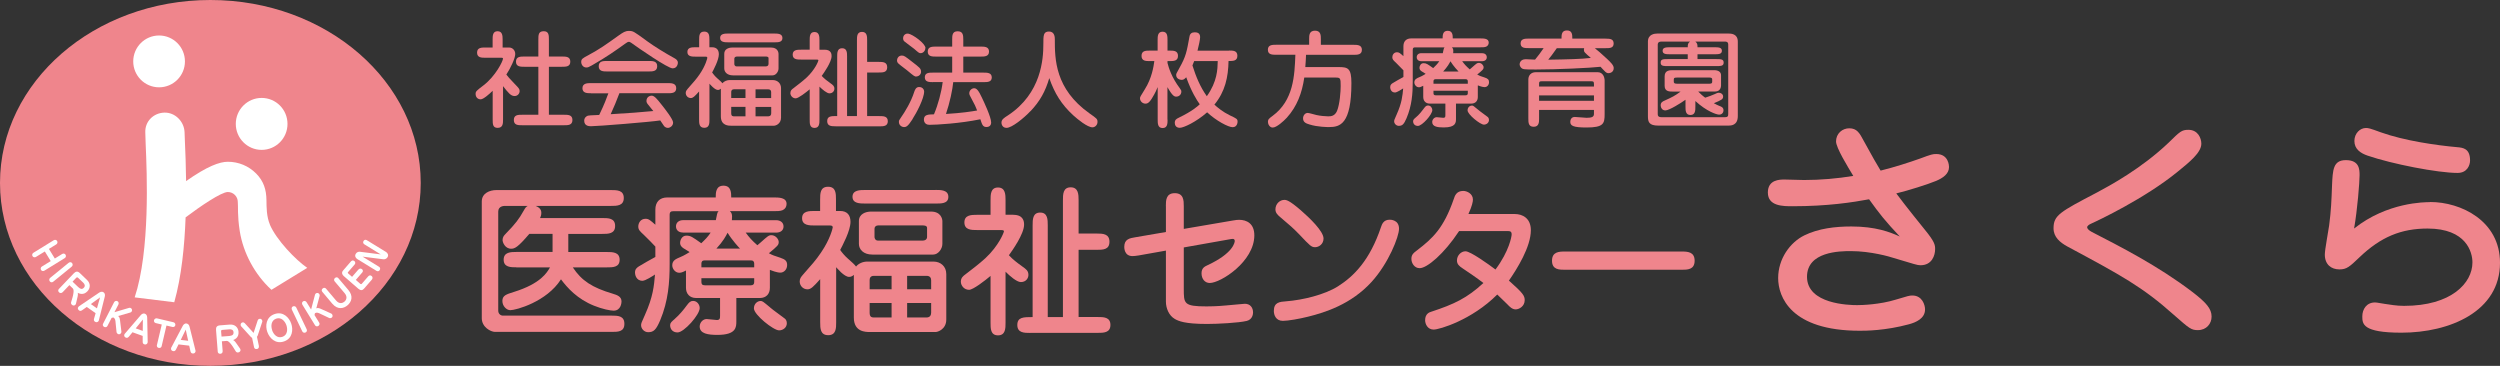 <?xml version="1.0" encoding="UTF-8"?><svg id="_レイヤー_2" xmlns="http://www.w3.org/2000/svg" viewBox="0 0 410 60"><rect x="0" y="0" width="410" height="60" fill="#333333" stroke="none"/><defs><style>.cls-1{fill:#ef858c;}.cls-2{fill:#fff;}</style></defs><g id="_レイヤー_2-2"><g><g><path class="cls-1" d="m84.72,43.84c-.95,0-2.12,0-2.12-1.25s1.16-1.27,2.12-1.27h5.9v-2.97h-3.81c-1.91,2.25-2.41,2.44-2.99,2.44-.98,0-1.4-1.03-1.4-1.43,0-.48.26-.77.5-1.01,1.59-1.62,2.22-2.46,2.94-3.76.34-.61.42-.66.69-.82h-3.78c-.08,0-1.06,0-1.06.93v16.24c0,.61.5.82.71.82h17.84c1.03,0,2.14,0,2.14,1.35s-1.11,1.32-2.14,1.32h-19.08c-.69,0-2.17-.77-2.17-2.25v-19.13c0-1.35,1.27-1.88,2.41-1.88h18.74c1.01,0,2.14,0,2.14,1.3s-1.14,1.3-2.14,1.3h-12.31c.34.16.93.4.93,1.14,0,.37-.13.69-.21.85h10.19c1.01,0,2.12,0,2.12,1.3s-1.14,1.3-2.12,1.3h-5.56v2.97h6.3c.95,0,2.12,0,2.12,1.27s-1.16,1.25-2.12,1.25h-5.56c1.43,2.17,3.15,3.31,6.56,4.32.69.21,1.43.45,1.43,1.27,0,.19-.08,1.51-1.3,1.51-.53,0-1.88-.27-3.23-.82-2.75-1.11-4.37-2.94-5.4-4.32-2.36,3.71-7.41,5.06-8.31,5.06-.61,0-1.3-.66-1.3-1.51,0-.9.64-1.09,1.88-1.48,4.45-1.38,5.45-3.21,5.93-4.03h-5.48Z"/><path class="cls-1" d="m117.39,36.13c.03-.13.16-.85.21-1.01.05-.24.11-.34.24-.48h-7.41c-.37,0-.61.08-.61.61v8.05c0,2.99-.21,6.04-1.56,9.25-.66,1.54-1.06,1.93-1.96,1.93-.64,0-1.16-.56-1.16-1.14,0-.27.03-.4.64-1.72,1.32-2.94,1.48-4.74,1.64-6.6-.37.24-1.56,1.03-2.06,1.03-1.03,0-1.22-1.01-1.22-1.32,0-.58.26-.79.61-1.03s2.28-1.32,2.73-1.56v-1.7c-.21-.24-1.4-1.46-1.85-1.88-.71-.66-.95-.87-.95-1.43,0-.5.34-1.25,1.19-1.25.53,0,.77.24,1.61.98v-2.49c0-1.17.64-1.99,1.96-1.99h7.94c0-.74,0-1.93,1.27-1.93s1.27,1.19,1.27,1.93h6.91c.9,0,2.17,0,2.17,1.06,0,.48-.24.85-.66,1.03-.34.16-.98.16-1.51.16h-7.12c.26.27.42.48.32,1.48h7.25c.69,0,1.22.37,1.22,1.03,0,.61-.45,1.01-1.22,1.01h-4.98c.53.74,1.03,1.3,1.91,2.07.16-.13.32-.27.56-.48,1.16-1.03,1.3-1.17,1.75-1.17.66,0,1.19.64,1.19,1.11,0,.5-.16.64-1.61,1.85.58.32.9.42,1.88.74.82.27,1.11.56,1.11,1.19,0,.74-.53,1.25-1.11,1.25s-1.43-.34-1.72-.45v2.94c0,1.01-.61,1.67-1.64,1.67h-3.86v3.82c0,.95,0,2.23-3.1,2.23-1.54,0-2.91-.19-2.91-1.38,0-.61.5-1.22,1.14-1.22.24,0,1.4.16,1.67.16.5,0,.53-.27.53-.72v-2.89h-3.92c-1.11,0-1.67-.74-1.67-1.67v-2.84c-.61.32-.85.37-1.11.37-.64,0-1.14-.64-1.14-1.22,0-.82.64-1.06,1.32-1.35.61-.24,1.35-.72,1.53-.82-.13-.11-.82-.5-.98-.61-.24-.16-.58-.42-.58-.9,0-.5.32-1.19,1.03-1.19s1.01.24,2.44,1.25c.64-.61,1.09-1.06,1.54-1.75h-4.5c-1.19,0-1.19-.93-1.19-1.01,0-.61.45-1.03,1.19-1.03h5.37Zm-6.72,16.16c.79-.69,1.43-1.48,1.96-2.2.37-.5.61-.74,1.03-.74.69,0,1.09.64,1.09,1.17,0,1.11-2.57,4-3.63,4-.82,0-1.22-.56-1.22-1.19,0-.37.24-.58.77-1.03Zm13.02-8.45v-.61c0-.32-.16-.53-.56-.53h-7.54c-.42,0-.56.21-.56.53v.61h8.66Zm-8.66,1.78v.64c0,.32.13.53.56.53h7.54c.4,0,.56-.19.56-.53v-.64h-8.66Zm6.33-4.85c-.19-.19-1.27-1.35-2.04-2.6-.26.53-.71,1.38-1.83,2.6h3.86Zm4.9,9.62c.64.56,1.75,1.3,2.41,1.83.16.11.37.34.37.79,0,.72-.64,1.17-1.27,1.17-.93,0-4.13-2.57-4.13-3.6,0-.79.61-1.22,1.09-1.22.32,0,.42.11,1.54,1.03Z"/><path class="cls-1" d="m140.02,45.09c-.24.21-.48.32-.77.32-.82,0-2.01-1.48-2.12-1.59v9.06c0,.93,0,2.09-1.3,2.09s-1.32-1.11-1.32-2.12v-7.07c-1.16,1.3-1.54,1.67-2.09,1.67-.69,0-1.27-.56-1.27-1.3,0-.45.21-.72.5-1.06,1.43-1.62,2.17-2.44,2.99-3.66,1.54-2.25,1.93-4.05,1.93-4.16,0-.24-.24-.29-.45-.29h-2.49c-.9,0-2.09,0-2.09-1.19s1.16-1.19,2.09-1.19h.87v-1.85c0-1.01,0-2.12,1.3-2.12s1.3,1.11,1.3,2.12v1.85h.66c1.19,0,1.72.69,1.72,1.78,0,1.48-1.35,3.95-1.69,4.61.21.32.69.93,1.3,1.46.56.48,1.16,1.03,1.3,1.27.42-.53,1.16-.82,1.83-.82h10.88c1.16,0,2.09.79,2.09,2.04v7.47c0,1.59-1.4,2.04-1.72,2.04h-10.85c-.64,0-2.59,0-2.59-2.36v-7Zm13.42-13.94c.87,0,2.09,0,2.09,1.14s-1.24,1.09-2.09,1.09h-11.54c-.87,0-2.09,0-2.09-1.11s1.24-1.11,2.09-1.11h11.54Zm-.74,3.55c1.59,0,1.85,1.19,1.85,1.56v3.74c0,.79-.66,1.75-1.51,1.75h-9.98c-1.46,0-2.2-.85-2.2-1.75v-3.74c0-1.17,1.11-1.56,1.98-1.56h9.85Zm-6.48,12.74v-2.2h-2.91c-.56,0-.69.37-.69.69v1.51h3.6Zm-3.6,2.25v1.59c0,.79.4.79.85.79h2.75v-2.38h-3.6Zm1.38-12.72c-.32,0-.58.21-.58.53v1.38c0,.11.08.58.58.58h7.33c.34,0,.71-.16.71-.61v-1.48c0-.4-.56-.4-.71-.4h-7.33Zm8.71,10.47v-1.48c0-.4-.21-.72-.74-.72h-3.2v2.2h3.94Zm-3.94,2.25v2.38h2.99c.29,0,.95.05.95-.82v-1.56h-3.94Z"/><path class="cls-1" d="m166.18,35.23c1.72,0,1.77,1.17,1.77,1.62,0,1.51-1.93,4.24-2.49,5.01.69.74,1.3,1.19,2.25,1.88.56.4.95.66.95,1.35,0,.56-.42,1.17-1.24,1.17-.66,0-1.8-.98-2.51-1.7v8.35c0,.93,0,2.09-1.24,2.09s-1.22-1.17-1.22-2.09v-7.66c-.87.74-2.86,2.28-3.52,2.28-.85,0-1.35-.74-1.35-1.32,0-.66.4-.95.69-1.17,1.14-.87,2.36-1.8,3.34-2.7,2.22-2.07,3.04-4.24,3.04-4.42s-.34-.19-.45-.19h-3.92c-.95,0-2.12,0-2.12-1.25s1.16-1.25,2.12-1.25h2.17v-2.36c0-.95,0-2.12,1.22-2.12s1.24,1.17,1.24,2.09v2.38h1.27Zm2.78,19.37c-.98,0-2.12,0-2.12-1.3s1.01-1.3,2.51-1.3v-15.05c0-.93,0-2.09,1.24-2.09s1.24,1.17,1.24,2.09v15.05h2.49v-19.13c0-.98,0-2.15,1.27-2.15s1.3,1.17,1.3,2.12v5.46h2.94c1.03,0,2.12.03,2.12,1.35s-1.09,1.32-2.12,1.32h-2.94v11.02h3.1c.98,0,2.12,0,2.12,1.3s-1.14,1.3-2.12,1.3h-11.04Z"/><path class="cls-1" d="m191.2,33.83c0-.93,0-2.15,1.46-2.15s1.48,1.19,1.48,2.15v3.71l8.07-1.38c.5-.08.69-.11,1.01-.11,1.24,0,2.49.61,2.49,2.54,0,4.32-5.53,7.82-7.31,7.82-.79,0-1.35-.66-1.35-1.59,0-.82.45-1.09,1.03-1.35,4.21-1.96,4.42-3.74,4.42-3.97,0-.29-.24-.32-.34-.32-.13,0-.29.03-.58.08l-7.44,1.32v6.78c0,2.44,0,2.89,3.73,2.89,1.61,0,2.99-.13,3.26-.16,1.01-.08,2.83-.27,3.02-.27.9,0,1.35.64,1.35,1.43,0,.24-.08,1.14-1.03,1.38-1.3.32-4.82.5-6.51.5-3.68,0-4.69-.48-5.29-.82-.98-.56-1.46-1.78-1.46-2.84v-8.37l-4.45.79c-.5.08-.79.11-1.03.11-1.35,0-1.35-1.35-1.35-1.51,0-1.27.87-1.43,1.88-1.59l4.95-.85v-4.24Z"/><path class="cls-1" d="m210.39,52.62c-1.16,0-1.48-.98-1.48-1.62,0-1.43.95-1.51,2.06-1.59,2.67-.21,6.25-1.06,8.47-2.46,2.62-1.67,5.21-4.27,7.04-9.7.16-.48.42-1.22,1.43-1.22.13,0,1.53,0,1.53,1.48,0,1.3-1.72,5.67-4.5,8.72-3.36,3.68-7.62,5.01-10.4,5.7-1.46.37-3.33.69-4.16.69Zm6.67-13.51c0,.93-.77,1.43-1.38,1.43s-.82-.21-2.62-2.12c-1.01-1.03-1.46-1.43-3.1-2.81-.4-.34-.79-.69-.79-1.27,0-.93.74-1.56,1.46-1.56.32,0,.79.05,2.7,1.7,1.46,1.27,3.73,3.44,3.73,4.64Z"/><path class="cls-1" d="m239.28,37.91c-2.44,3.71-5.24,6.07-6.46,6.07-.87,0-1.35-.85-1.35-1.51s.26-.93.98-1.46c2.51-1.93,4.31-3.58,5.96-8.35.18-.56.45-1.35,1.56-1.35.61,0,1.59.45,1.59,1.43,0,.32-.13,1.03-.74,2.36h7.62c1.19,0,2.62.64,2.62,2.65,0,2.73-2.25,6.33-3.6,8.27,2.36,2.09,2.59,2.49,2.59,3.21,0,1.01-.93,1.51-1.48,1.51s-.98-.42-1.35-.82c-.56-.56-.69-.69-1.67-1.62-4.18,4.19-9.5,5.75-10.43,5.75-1.01,0-1.4-.93-1.4-1.54,0-1.06.71-1.3.98-1.38,3.81-1.25,5.9-2.25,8.58-4.72-1.11-.85-2.28-1.64-3.47-2.44-.48-.32-.87-.64-.87-1.25,0-.82.66-1.51,1.4-1.51.82,0,3.84,2.17,4.92,2.99,2.25-3.02,2.65-5.43,2.65-5.75,0-.53-.26-.56-.82-.56h-7.81Z"/><path class="cls-1" d="m256.67,44.24c-.95,0-2.14,0-2.14-1.48s1.16-1.51,2.14-1.51h19.11c.95,0,2.14.03,2.14,1.51s-1.19,1.48-2.14,1.48h-19.11Z"/><path class="cls-1" d="m301.11,23.21c0-1.34,1.06-2.17,2.16-2.17,1.26,0,1.69.75,2.4,2.09,1.3,2.4,2.2,3.94,2.75,4.85,2.36-.59,4.68-1.34,6.45-1.97,1.89-.71,2.12-.75,2.68-.75,2.05,0,2.09,1.97,2.09,2.13,0,1.14-1.02,1.81-2.12,2.28-1.42.59-4.6,1.58-6.53,2.05,1.46,1.97,4.45,5.67,4.68,5.95,1.65,2.01,1.69,2.52,1.69,3.19,0,1.02-.51,2.64-2.4,2.64-.55,0-.91-.16-4.49-1.22-.47-.16-3.62-1.1-6.96-1.1-1.81,0-7.16.08-7.16,4.21,0,4.49,6.89,4.65,8.22,4.65.75,0,3.7-.08,6.37-.91,1.97-.59,2.2-.67,2.68-.67,1.65,0,2.09,1.58,2.09,2.28,0,1.5-1.5,2.13-2.64,2.44-3.93,1.06-7.12,1.06-8.07,1.06-11.33,0-13.38-5.59-13.38-8.63,0-3.19,1.97-5.87,4.29-7.01,2.32-1.14,5.08-1.46,7.71-1.46,3.97,0,6.34.91,7.95,1.65-2.44-2.6-3.31-3.7-5.04-6.11-2.72.51-6.85,1.14-12.55,1.14-1.57,0-4.05,0-4.05-2.25,0-2.13,1.97-2.13,2.75-2.13.51,0,2.72.08,3.19.08,2.72,0,5.43-.24,8.07-.67-.9-1.5-2.83-4.61-2.83-5.67Z"/><path class="cls-1" d="m343.02,38.02c4.56,2.36,10.78,5.48,16.57,9.89,2.24,1.73,3.11,2.72,3.11,4.02,0,1.14-.83,2.21-2.24,2.21-1.1,0-1.38-.24-3.97-2.52-5.12-4.57-8.62-6.46-17.43-11.19-1.22-.67-2.28-1.54-2.28-2.99,0-2.13,1.02-2.68,7.12-5.87,2.05-1.1,7.28-3.9,11.77-8.19,1.85-1.81,2.12-2.09,3.23-2.09,1.57,0,2.12,1.38,2.12,2.28,0,1.46-1.97,3.03-3.86,4.57-5.39,4.41-13.1,8.04-14.24,8.55-.28.12-.63.35-.63.59,0,.2.28.51.75.75Z"/><path class="cls-1" d="m398.55,33.13c5.04,0,11.45,3.07,11.45,9.97,0,8-8.26,11.46-16.17,11.46-6.41,0-6.41-1.46-6.41-2.68,0-1.14.67-2.28,2.09-2.28.35,0,1.18.2,1.61.24.9.12,1.85.32,3.15.32,7.75,0,11.21-3.74,11.21-7.13,0-1.65-.98-5.55-7.36-5.55-4.33,0-7.67,1.38-11.14,4.69-1.65,1.58-2.12,2.01-3.31,2.01-1.34,0-2.4-.79-2.4-2.44,0-.79.63-4.1.71-4.77.32-2.44.39-4.21.47-6.5.12-2.6.16-4.21,2.28-4.21,2.24,0,2.24,1.58,2.24,2.48,0,1.1-.35,5.63-.9,8.74,5.43-4.33,11.61-4.33,12.47-4.33Zm4.49-4.77c-3.23,0-10.74-1.46-14.76-2.84-1.14-.39-2.16-1.06-2.16-2.4,0-1.26.94-2.13,1.89-2.13.39,0,.63.04,2.44.71,3.86,1.38,9.09,2.13,12.55,2.44.91.08,2.09.2,2.09,2.17,0,.79-.47,2.05-2.05,2.05Z"/></g><g><path class="cls-1" d="m80.79,14.9c-.52.5-1.5,1.39-1.96,1.39-.52,0-.83-.4-.83-.88,0-.43.14-.53,1.29-1.41,2-1.53,3.2-4,3.2-4.38,0-.12-.07-.15-.31-.15h-2.56c-.64,0-1.38,0-1.38-.84s.74-.84,1.38-.84h1.17v-1.29c0-.6,0-1.38.81-1.38s.83.77.83,1.38v1.29h1.05c.57,0,1.02.45,1.02,1.07,0,.7-.77,2.32-1.46,3.37.12.17.59.74,1.39,1.55.65.67.79.81.79,1.15,0,.4-.31.82-.83.82-.62,0-1.03-.53-1.89-1.62v5.45c0,.65,0,1.39-.89,1.39-.81,0-.81-.64-.81-1.39v-4.67Zm7.5,3.92v-7.87h-2.29c-.64,0-1.38,0-1.38-.84s.74-.84,1.38-.84h2.29v-2.77c0-.76,0-1.38.89-1.38.84,0,.84.69.84,1.38v2.77h2.13c.65,0,1.38,0,1.38.84s-.72.84-1.38.84h-2.13v7.87h2.48c.65,0,1.38,0,1.38.86s-.72.86-1.38.86h-6.85c-.67,0-1.38,0-1.38-.86s.71-.86,1.38-.86h2.63Z"/><path class="cls-1" d="m106.02,6.68c1.46,1.05,2.99,1.98,4.56,2.85.29.17.59.34.59.77,0,.12-.09.91-.86.91s-5.47-3.23-6.82-4.21c-.21-.14-.29-.14-.34-.14-.19,0-.31.09-.6.29-1.55,1.12-3.13,2.23-5.46,3.56-.52.29-.65.36-.93.36-.55,0-.84-.5-.84-.91,0-.48.21-.6,1.15-1.1,1.91-1.03,2.81-1.68,5.03-3.27.67-.46,1.02-.72,1.65-.72.69,0,.79.09,2.87,1.6Zm-9.12,8.61c-.57,0-1.38,0-1.38-.82s.81-.84,1.38-.84h12.62c.57,0,1.38,0,1.38.84s-.81.82-1.38.82h-7.94c-.43,1.17-.91,2.3-1.43,3.44,3.79-.24,4.2-.26,6.99-.52-.16-.19-.79-.98-.91-1.13-.17-.22-.21-.36-.21-.53,0-.58.46-.86.86-.86.43,0,.89.55,1.58,1.43.62.77,1.93,2.46,1.93,2.97,0,.58-.53.88-.84.88-.45,0-.65-.29-.72-.41-.09-.12-.46-.69-.55-.81-1.67.26-10.29.95-11.33.95-.29,0-1.14,0-1.14-.91,0-.48.36-.74.6-.82.19-.05.36-.05,1.86-.12.88-1.82,1.2-2.73,1.5-3.54h-2.87Zm9.5-5.29c.62,0,1.38,0,1.38.86s-.76.86-1.38.86h-6.83c-.62,0-1.38,0-1.38-.86s.76-.86,1.38-.86h6.83Z"/><path class="cls-1" d="m118.23,14.54c-.16.14-.31.21-.5.21-.53,0-1.31-.96-1.38-1.03v5.88c0,.6,0,1.36-.84,1.36s-.86-.72-.86-1.37v-4.59c-.76.84-1,1.08-1.36,1.08-.45,0-.83-.36-.83-.84,0-.29.14-.46.33-.69.93-1.05,1.41-1.58,1.95-2.37,1-1.46,1.26-2.63,1.26-2.7,0-.16-.15-.19-.29-.19h-1.62c-.59,0-1.36,0-1.36-.77s.76-.77,1.36-.77h.57v-1.2c0-.65,0-1.37.84-1.37s.84.72.84,1.37v1.2h.43c.77,0,1.12.45,1.12,1.15,0,.96-.88,2.56-1.1,2.99.14.21.45.6.84.95.36.31.76.67.84.82.28-.34.76-.53,1.19-.53h7.07c.76,0,1.36.52,1.36,1.32v4.85c0,1.03-.91,1.32-1.12,1.32h-7.06c-.41,0-1.69,0-1.69-1.53v-4.54Zm8.73-9.04c.57,0,1.36,0,1.36.74s-.81.7-1.36.7h-7.5c-.57,0-1.36,0-1.36-.72s.81-.72,1.36-.72h7.5Zm-.48,2.3c1.03,0,1.2.77,1.2,1.01v2.42c0,.52-.43,1.13-.98,1.13h-6.49c-.95,0-1.43-.55-1.43-1.13v-2.42c0-.76.72-1.01,1.29-1.01h6.4Zm-4.22,8.27v-1.43h-1.89c-.36,0-.45.24-.45.45v.98h2.34Zm-2.34,1.46v1.03c0,.52.26.52.55.52h1.79v-1.55h-2.34Zm.89-8.25c-.21,0-.38.14-.38.34v.89c0,.07.05.38.38.38h4.77c.22,0,.46-.1.46-.4v-.96c0-.26-.36-.26-.46-.26h-4.77Zm5.66,6.79v-.96c0-.26-.14-.46-.48-.46h-2.08v1.43h2.56Zm-2.56,1.46v1.55h1.95c.19,0,.62.03.62-.53v-1.01h-2.56Z"/><path class="cls-1" d="m135.23,8.15c1.12,0,1.15.76,1.15,1.05,0,.98-1.26,2.75-1.62,3.25.45.48.84.77,1.46,1.22.36.26.62.43.62.88,0,.36-.28.76-.81.76-.43,0-1.17-.64-1.64-1.1v5.41c0,.6,0,1.36-.81,1.36s-.79-.76-.79-1.36v-4.97c-.57.48-1.86,1.48-2.29,1.48-.55,0-.88-.48-.88-.86,0-.43.26-.62.45-.76.74-.57,1.53-1.17,2.17-1.75,1.45-1.34,1.98-2.75,1.98-2.87s-.22-.12-.29-.12h-2.55c-.62,0-1.38,0-1.38-.81s.76-.81,1.38-.81h1.41v-1.53c0-.62,0-1.37.79-1.37s.81.76.81,1.36v1.55h.83Zm1.81,12.56c-.64,0-1.38,0-1.38-.84s.65-.84,1.64-.84v-9.76c0-.6,0-1.36.81-1.36s.81.76.81,1.36v9.76h1.62V6.62c0-.64,0-1.39.83-1.39s.84.76.84,1.38v3.54h1.91c.67,0,1.38.02,1.38.88s-.71.86-1.38.86h-1.91v7.15h2.01c.64,0,1.38,0,1.38.84s-.74.84-1.38.84h-7.18Z"/><path class="cls-1" d="m150.28,12.56c-.29,0-.41-.1-1.55-1.05-.21-.17-1.19-.89-1.36-1.07-.14-.1-.26-.31-.26-.52,0-.31.22-.81.79-.81.38,0,.5.1,1.7,1.03,1.24.96,1.38,1.07,1.45,1.51.07.57-.41.89-.77.89Zm-.64,7.01c-.74,1.13-1,1.27-1.38,1.27s-.84-.31-.84-.84c0-.24.03-.29.36-.76.59-.84,1.62-2.49,2.15-4.16.09-.26.26-.81.79-.81.76,0,.84.64.84.72,0,1.17-1.26,3.54-1.93,4.57Zm2.12-11.69c0,.45-.36.84-.77.84-.24,0-.29-.03-1.08-.72-.24-.21-1.38-1.01-1.58-1.2-.17-.14-.22-.33-.22-.52,0-.6.52-.81.81-.77.74.09,2.86,1.63,2.86,2.37Zm1.27,5.59c-.6,0-1.36,0-1.36-.79s.76-.77,1.36-.77h3.13v-2.63h-2.63c-.64,0-1.38,0-1.38-.82s.74-.82,1.38-.82h2.63v-1.13c0-.67,0-1.38.89-1.38s.93.64.93,1.38v1.13h2.84c.62,0,1.38,0,1.38.82s-.76.82-1.38.82h-2.84v2.63h3.29c.62,0,1.38,0,1.38.79s-.76.77-1.38.77h-4.94c-.12,1.25-.55,3.33-1.19,5.22,2.55-.15,4.17-.4,5.11-.57-.29-.72-.41-1.01-.76-1.62-.45-.82-.53-1-.53-1.19,0-.52.46-.84.79-.84.43,0,.74.38,1.29,1.56.29.6,1.51,3.18,1.51,4.06,0,.46-.29.74-.77.74-.6,0-.72-.4-1-1.27-3.34.69-7.18.91-8.35.91-.91,0-.91-.79-.91-.86,0-.82.69-.84,1.65-.86.67-1.58,1.22-3.61,1.43-5.29h-1.58Z"/><path class="cls-1" d="m169,18.22c-1.1,1.17-3.06,2.75-3.92,2.75-.79,0-.84-.76-.84-.84,0-.53.38-.77,1.05-1.2,5.51-3.61,5.82-9.28,5.82-11.7,0-1.44,0-2.06.93-2.06s.95.96.95,1.24c0,3.25,0,8.16,5.71,12.2,1.15.81,1.29.89,1.29,1.39s-.41.88-.83.88c-.81,0-2.43-1.31-3.17-1.99-1.91-1.77-3.03-3.56-3.91-6.08-.64,2.18-1.51,3.76-3.08,5.43Z"/><path class="cls-1" d="m191.48,19.62c0,.6,0,1.38-.81,1.38s-.81-.77-.81-1.38v-5.34c-.14.34-.36.91-.95,1.86-.5.81-.81.86-1.07.86-.4,0-.88-.34-.88-.88,0-.22.09-.34.77-1.44,1.19-1.87,1.46-3.8,1.58-4.66h-.72c-.67,0-1.38,0-1.38-.86s.71-.86,1.38-.86h1.26v-1.72c0-.6,0-1.38.81-1.38s.81.77.81,1.38v1.72h.34c.65,0,1.38,0,1.38.86s-.72.86-1.38.86h-.34v.31c.19.72.62,2.29,2.05,4.19.19.24.22.34.22.52,0,.48-.4.81-.83.81-.31,0-.62-.09-1.45-1.56v5.34Zm10.07-11.33c.67,0,1.38,0,1.38.86s-.71.86-1.45.86c-.05,2.63-.55,5-2.32,7.15.52.48,1.38,1.2,2.56,1.77,1.12.53,1.24.58,1.24,1.05,0,.02-.02.88-.81.88-.72,0-2.74-1.08-4.18-2.44-1.79,1.58-3.86,2.54-4.48,2.54-.65,0-.83-.46-.83-.84,0-.41.19-.6.67-.82,2.22-1.08,3.05-1.84,3.43-2.2-.48-.64-1.39-2.11-2.22-4.43-.21.22-.4.43-.74.43-.28,0-.91-.17-.91-.81,0-.19.05-.27.5-1.08,1.12-1.98,1.22-2.68,1.69-5.24.07-.43.36-.67.83-.67.31,0,.91.03.91.79,0,.34-.21,1.39-.43,2.22h5.16Zm-5.7,1.72c-.16.43-.21.53-.29.72.57,1.82,1.27,3.52,2.36,5.05,1.72-2.42,1.76-4.43,1.79-5.77h-3.86Z"/><path class="cls-1" d="m214.7,7.35v-.95c0-.57,0-1.37.96-1.37s.96.79.96,1.37v.95h5.35c.62,0,1.38,0,1.38.82s-.76.82-1.38.82h-7.78c0,.29-.09,1.7-.12,2.01h5.49c1.5,0,2.07.19,2.07,2.61,0,6.79-1.88,7.23-3.68,7.23-.16,0-1.88,0-3.2-.43-.5-.15-1.05-.33-1.05-1,0-.45.31-.89.77-.89.21,0,1.19.29,1.41.34.6.14,1.5.22,1.94.22s1.08-.03,1.45-.88c.46-1.12.6-3.23.6-4.09,0-1.27-.05-1.39-.81-1.39h-5.16c-.36,2.51-1.19,4.74-2.86,6.58-.53.58-1.69,1.62-2.31,1.62-.53,0-.79-.57-.79-.94,0-.41.19-.55.77-.98,3.44-2.54,3.6-6.6,3.73-10.02h-3.13c-.64,0-1.38,0-1.38-.82s.74-.82,1.38-.82h5.37Z"/><path class="cls-1" d="m236.62,8.73c.02-.09.1-.55.14-.65.03-.15.07-.22.15-.31h-4.82c-.24,0-.4.05-.4.4v5.22c0,1.94-.14,3.92-1.02,6-.43,1-.69,1.25-1.27,1.25-.41,0-.76-.36-.76-.74,0-.17.02-.26.41-1.12.86-1.91.96-3.08,1.07-4.28-.24.15-1.02.67-1.34.67-.67,0-.79-.65-.79-.86,0-.38.17-.52.4-.67.22-.15,1.48-.86,1.77-1.01v-1.1c-.14-.15-.91-.94-1.2-1.22-.46-.43-.62-.57-.62-.93,0-.33.22-.81.77-.81.34,0,.5.15,1.05.64v-1.62c0-.76.41-1.29,1.27-1.29h5.16c0-.48,0-1.25.83-1.25s.83.77.83,1.25h4.49c.59,0,1.41,0,1.41.69,0,.31-.16.55-.43.67-.22.1-.64.1-.98.1h-4.63c.17.17.28.31.21.96h4.72c.45,0,.79.24.79.67,0,.4-.29.65-.79.65h-3.24c.34.48.67.84,1.24,1.34.1-.09.21-.17.36-.31.76-.67.84-.76,1.14-.76.43,0,.77.41.77.72,0,.33-.1.41-1.05,1.2.38.21.59.28,1.22.48.53.17.72.36.72.77,0,.48-.34.81-.72.81s-.93-.22-1.12-.29v1.91c0,.65-.4,1.08-1.07,1.08h-2.51v2.47c0,.62,0,1.44-2.01,1.44-1,0-1.89-.12-1.89-.89,0-.4.33-.79.74-.79.15,0,.91.1,1.08.1.33,0,.34-.17.34-.46v-1.87h-2.55c-.72,0-1.08-.48-1.08-1.08v-1.84c-.4.21-.55.24-.72.24-.41,0-.74-.41-.74-.79,0-.53.41-.69.86-.88.4-.15.88-.46,1-.53-.09-.07-.53-.33-.64-.4-.16-.1-.38-.27-.38-.58,0-.33.21-.77.67-.77s.65.15,1.58.81c.41-.4.71-.69,1-1.13h-2.93c-.77,0-.77-.6-.77-.65,0-.4.29-.67.77-.67h3.49Zm-4.37,10.48c.52-.45.93-.96,1.27-1.43.24-.33.4-.48.67-.48.45,0,.71.41.71.76,0,.72-1.67,2.59-2.36,2.59-.53,0-.79-.36-.79-.77,0-.24.15-.38.5-.67Zm8.47-5.48v-.4c0-.21-.1-.34-.36-.34h-4.91c-.28,0-.36.14-.36.34v.4h5.63Zm-5.63,1.15v.41c0,.21.09.34.36.34h4.91c.26,0,.36-.12.36-.34v-.41h-5.63Zm4.11-3.15c-.12-.12-.83-.88-1.33-1.68-.17.34-.47.89-1.19,1.68h2.51Zm3.18,6.24c.41.36,1.14.84,1.57,1.19.1.07.24.22.24.52,0,.46-.41.76-.83.76-.6,0-2.68-1.67-2.68-2.34,0-.52.4-.79.71-.79.21,0,.28.07,1,.67Z"/><path class="cls-1" d="m263.31,6.34c.64,0,1.33,0,1.33.79s-.71.77-1.33.77h-1.76c.24.17,1.26,1.05,2,1.75.6.57,1.1,1.05,1.1,1.51,0,.76-.71.84-.84.84-.22,0-.36-.07-.55-.24-.14-.12-.67-.7-.77-.81-1.57.19-7.25.45-10.57.45-2,0-2.17-.02-2.44-.28-.15-.15-.26-.38-.26-.57,0-.1.05-.84,1.02-.84.24,0,1.31.07,1.51.07.53-.65.89-1.12,1.41-1.89h-2.44c-.64,0-1.34,0-1.34-.77s.71-.79,1.34-.79h5.37c0-.6,0-1.34.89-1.34s.88.74.88,1.34h5.46Zm-10.9,11.7v1.44c0,.52,0,1.31-.88,1.31s-.88-.69-.88-1.38v-6.38c0-.1,0-1.19,1.27-1.19h10.1c.86,0,1.14.81,1.14,1.39v5.48c0,1.55-.16,2.2-2.98,2.2-2.17,0-2.65-.29-2.65-.91,0-.09,0-.82.74-.82.31,0,1.65.14,1.93.14.86,0,1.21-.15,1.21-.64v-.65h-9Zm9-3.85v-.43c0-.43-.17-.43-.47-.43h-8.12c-.33,0-.41.07-.41.4v.46h9Zm0,2.34v-.88h-9v.88h9Zm-6.09-8.63c-.59.86-1.15,1.58-1.41,1.89,3.13-.05,5.44-.1,6.99-.29-1.03-.88-1.14-.98-1.14-1.34,0-.12.03-.19.05-.26h-4.49Z"/><path class="cls-1" d="m283.43,5.5c.45,0,1.57.02,1.57,1.32v12.22c0,1.56-1.15,1.56-1.57,1.56h-11.45c-1.57,0-1.72-.62-1.72-1.55V6.82c0-1.2,1.08-1.32,1.57-1.32h11.6Zm-6.64,4.19v-.79h-2.79c-.74,0-1.33,0-1.33-.57s.59-.58,1.33-.58h2.79c0-.45.03-.69.38-.93h-4.68c-.62,0-.62.36-.62.53v11.29c0,.26,0,.58.62.58h10.41c.5,0,.53-.21.53-.6V7.32c0-.48-.34-.5-.53-.5h-4.87c.33.24.36.48.36.93h2.67c.74,0,1.33,0,1.33.58s-.59.57-1.33.57h-2.67v.79h2.96c.88,0,1.33,0,1.33.57s-.43.58-1.33.58h-7.69c-.88,0-1.31,0-1.31-.58s.43-.57,1.31-.57h3.13Zm1.72,5.33c.31.31.64.64,1.14,1,.55-.17,1.15-.4,1.6-.6.28-.14.45-.21.65-.21.33,0,.69.24.69.62,0,.45-.26.57-1.52,1.1.41.24.72.36.93.45.33.12.65.26.65.7,0,.4-.26.72-.72.72-.4,0-2.03-.52-3.89-2.23v.91c0,.62,0,1.38-.81,1.38s-.81-.76-.81-1.38v-1.12c-.72.53-2.69,1.75-3.3,1.75s-.77-.58-.77-.84c0-.48.34-.64.64-.77,1.27-.58,1.65-.76,2.63-1.48h-1.29c-.52,0-1.33,0-1.33-.93v-1.58c0-.98.83-1,1.33-1h6.8c.59,0,1.12.24,1.12.82v1.67c0,.15-.03,1.01-.98,1.01h-2.75Zm-3.46-2.3c-.36,0-.55.02-.55.33v.34c0,.26.15.34.55.34h5.35c.4,0,.4-.21.4-.36v-.36c0-.29-.31-.29-.43-.29h-5.32Z"/></g></g><g><path class="cls-1" d="m34.5,60c19.06,0,34.5-13.43,34.5-30S53.55,0,34.5,0,0,13.43,0,30s15.44,30,34.5,30Z"/><g><path class="cls-2" d="m7.34,41.25l-1.45.89c-.13.08-.41.11-.55-.12-.12-.19-.06-.44.13-.56l3.34-2.06c.18-.11.43-.08.55.11.12.19.07.44-.13.57l-1.21.74.97,1.58,1.21-.75c.18-.11.43-.08.55.12.12.2.06.45-.13.56l-3.34,2.06c-.18.11-.43.09-.55-.12-.11-.19-.06-.44.14-.56l1.45-.89-.97-1.58Z"/><path class="cls-2" d="m11.26,43.1c.15-.12.4-.16.56.04.15.19.12.44-.05.58l-3.04,2.48c-.17.14-.41.14-.56-.05-.15-.18-.11-.44.06-.58l3.04-2.48Z"/><path class="cls-2" d="m10.24,47.94c-.17.18-.41.14-.56,0-.21-.2-.13-.43-.03-.54l2.46-2.58c.32-.33.63-.38.98-.04l1.18,1.13c.59.56.58,1.32.07,1.86-.68.72-1.39.35-1.59.25.06.25,0,.5-.01.57l-.26,1.13c-.01.07-.04.19-.13.28-.11.11-.36.18-.55-.01-.15-.14-.18-.26-.13-.45l.21-.71c.12-.4.32-1.27.07-1.52l-.57-.55-1.14,1.2Zm2.63-.83c.28.27.57.41.88.08.27-.29.15-.59-.1-.83l-.8-.76c-.14-.13-.22-.17-.36-.03l-.59.62.96.92Z"/><path class="cls-2" d="m15.68,51.36l-1.45-1.02-.78.55c-.25.18-.42.06-.48.02-.2-.14-.27-.36-.13-.56.05-.07.1-.11.13-.13l3.28-2.22c.13-.08.44-.26.72-.07.19.13.31.35.21.73l-.96,3.84s-.02.1-.06.16c-.02.03-.25.33-.61.08-.17-.12-.17-.31-.13-.46l.26-.92Zm-.79-1.5l1.01.71.51-1.8-1.52,1.1Z"/><path class="cls-2" d="m18.29,52.16l-.67,1.3c-.12.23-.37.24-.54.15-.24-.12-.26-.36-.18-.51l1.81-3.53c.11-.21.35-.28.55-.18.23.12.23.4.16.54l-.65,1.27,2.4-.71c.1-.03.2-.02.28.03.17.09.27.32.17.52-.09.18-.21.2-.27.22l-1.98.57c.12.09.26.2.31.66l.23,1.88c0,.07,0,.15-.04.22-.1.2-.33.29-.5.2-.16-.08-.25-.22-.26-.35l-.18-1.79c-.04-.4-.22-.51-.36-.59l-.29.09Z"/><path class="cls-2" d="m23.4,55.09l-1.67-.6-.61.74c-.2.24-.39.17-.46.15-.23-.08-.35-.28-.27-.51.03-.08.06-.13.1-.16l2.58-3.01c.1-.12.36-.37.67-.26.22.08.39.25.4.65l.08,3.96s0,.11-.02.17c-.01.04-.15.39-.56.24-.2-.07-.24-.25-.24-.41v-.95Zm-1.15-1.24l1.16.42.02-1.87-1.18,1.46Z"/><path class="cls-2" d="m26.51,56.78c-.06.24-.28.32-.48.28-.29-.07-.33-.31-.3-.45l.8-3.39-.97-.23c-.23-.05-.35-.25-.3-.48.06-.26.33-.33.48-.3l2.71.64c.24.06.35.29.3.5-.06.26-.32.31-.48.27l-.97-.23-.79,3.38Z"/><path class="cls-2" d="m31.04,56.69l-1.76-.21-.43.86c-.14.28-.34.25-.42.25-.24-.03-.41-.19-.38-.44,0-.08.03-.14.06-.18l1.85-3.51c.07-.14.27-.44.6-.41.23.03.44.16.53.54l.96,3.85s.03.1.02.17c0,.04-.06.41-.5.36-.21-.03-.29-.19-.33-.34l-.21-.93Zm-1.4-.95l1.22.15-.4-1.83-.82,1.69Z"/><path class="cls-2" d="m36.51,57.61c.02.25-.17.4-.38.41-.29.02-.41-.19-.42-.34l-.28-3.56c-.04-.46.14-.72.63-.76l1.63-.13c.81-.06,1.37.44,1.43,1.18.08.99-.67,1.27-.88,1.36.22.12.38.33.42.39l.67.95c.04.06.11.16.12.28.01.15-.11.38-.38.41-.2.02-.31-.03-.42-.2l-.39-.63c-.22-.35-.73-1.09-1.08-1.06l-.79.06.13,1.65Zm1.14-2.52c.38-.03.68-.15.65-.6-.03-.4-.34-.51-.68-.48l-1.1.09c-.2.02-.27.05-.26.25l.07.85,1.33-.1Z"/><path class="cls-2" d="m42.45,56.8c.05.25-.13.41-.31.44-.3.06-.44-.14-.47-.28l-.33-1.56c-.13-.06-.14-.08-.29-.24l-1.52-1.67s-.05-.08-.06-.15c-.05-.25.12-.43.31-.47.15-.03.29.06.36.13l1.45,1.6.67-2.05c.03-.1.12-.23.29-.26.12-.03.24,0,.31.06.09.07.13.17.16.27,0,.03,0,.11,0,.13l-.71,2.14c-.07.22-.07.24-.17.34l.33,1.56Z"/><path class="cls-2" d="m43.84,54.45c-.35-.99-.24-2.44,1.18-2.94,1.41-.5,2.4.57,2.74,1.55.34.98.24,2.44-1.17,2.93-1.42.5-2.41-.57-2.75-1.55Zm.79-.28c.23.66.84,1.37,1.69,1.07.86-.3.87-1.26.65-1.9-.23-.65-.83-1.38-1.68-1.08-.82.29-.9,1.19-.65,1.9Z"/><path class="cls-2" d="m47.87,50.79c-.08-.18-.06-.43.17-.54.22-.1.45-.01.55.19l1.7,3.55c.1.2.04.44-.18.54-.21.1-.45.01-.54-.19l-1.7-3.55Z"/><path class="cls-2" d="m51.58,51.67l.77,1.25c.14.22.01.44-.15.54-.23.14-.44.03-.53-.11l-2.08-3.38c-.12-.2-.06-.45.13-.56.22-.14.47,0,.55.14l.75,1.21.64-2.43c.03-.1.09-.18.17-.23.17-.1.41-.07.53.12.1.17.07.28.05.35l-.54,2c.14-.05.3-.12.72.07l1.73.78c.06.03.12.08.16.15.12.19.07.43-.09.53-.16.1-.32.1-.43.04l-1.62-.77c-.36-.17-.55-.07-.69,0l-.07.29Z"/><path class="cls-2" d="m54.88,46.14c-.16-.19-.09-.43.06-.55.21-.18.43-.11.54.02l1.65,1.95c.84,1,.55,1.93-.15,2.52-.55.47-1.56.82-2.49-.28l-1.64-1.95c-.17-.2-.07-.43.07-.54.23-.2.46-.08.55.03l1.64,1.94c.56.66,1.13.41,1.38.19.18-.15.63-.68.03-1.39l-1.64-1.94Z"/><path class="cls-2" d="m58.82,44.18c.17-.19.41-.15.55-.03.27.23.09.47.05.52l-1.07,1.24.75.65c.06.05.16.06.23-.02l1.05-1.21c.09-.1.31-.29.58-.05.27.24.07.51.03.57l-1.29,1.49c-.27.31-.56.33-.95,0l-2.38-2.07c-.25-.21-.4-.56-.11-.9l1.28-1.48c.08-.1.31-.3.59-.06.24.21.11.46.02.56l-1.08,1.25c-.07.08-.02.16.04.21l.63.55,1.06-1.22Z"/><path class="cls-2" d="m59.46,42.09l2.7,1.66c.12.07.28.28.12.54-.1.16-.3.27-.52.14l-3.16-1.94c-.13-.08-.53-.42-.25-.87.17-.29.48-.36.69-.33l3.4.43-2.7-1.66c-.11-.07-.28-.28-.12-.54.1-.16.3-.27.52-.14l3.16,1.94c.13.08.53.42.25.87-.18.29-.48.36-.69.33l-3.4-.43Z"/></g><g><path class="cls-2" d="m42.91,24.58c2.34,0,4.24-1.9,4.24-4.26s-1.9-4.26-4.24-4.26-4.24,1.91-4.24,4.26,1.9,4.26,4.24,4.26Z"/><path class="cls-2" d="m26.09,14.32c2.34,0,4.24-1.9,4.24-4.25s-1.9-4.25-4.24-4.25-4.24,1.9-4.24,4.25,1.9,4.25,4.24,4.25Z"/><path class="cls-2" d="m44.27,36.84c-.57-1.35-.56-2.9-.57-4-.02-1.74-.46-3.14-1.69-4.38-1.24-1.25-2.89-1.93-4.65-1.93-1.33,0-3.36.72-6.84,3.17-.03-2.63-.12-4.86-.19-6.38l-.06-1.62c-.06-1.78-1.56-3.29-3.33-3.23-1.78.06-3.17,1.44-3.11,3.23l.06,1.9c.21,4.83.75,17.47-1.8,25.17l6.49.8c1.19-4.21,1.69-9.26,1.86-13.92,2.41-1.82,5.86-4.16,6.92-4.16.44,0,.85.17,1.16.48.31.31.48.72.48,1.16.08.7-.09,2.17.32,4.77.57,3.59,2.46,7.12,5.2,9.63l5.87-3.6c-1.91-1.31-5.05-4.57-6.13-7.09Z"/></g></g></g></svg>